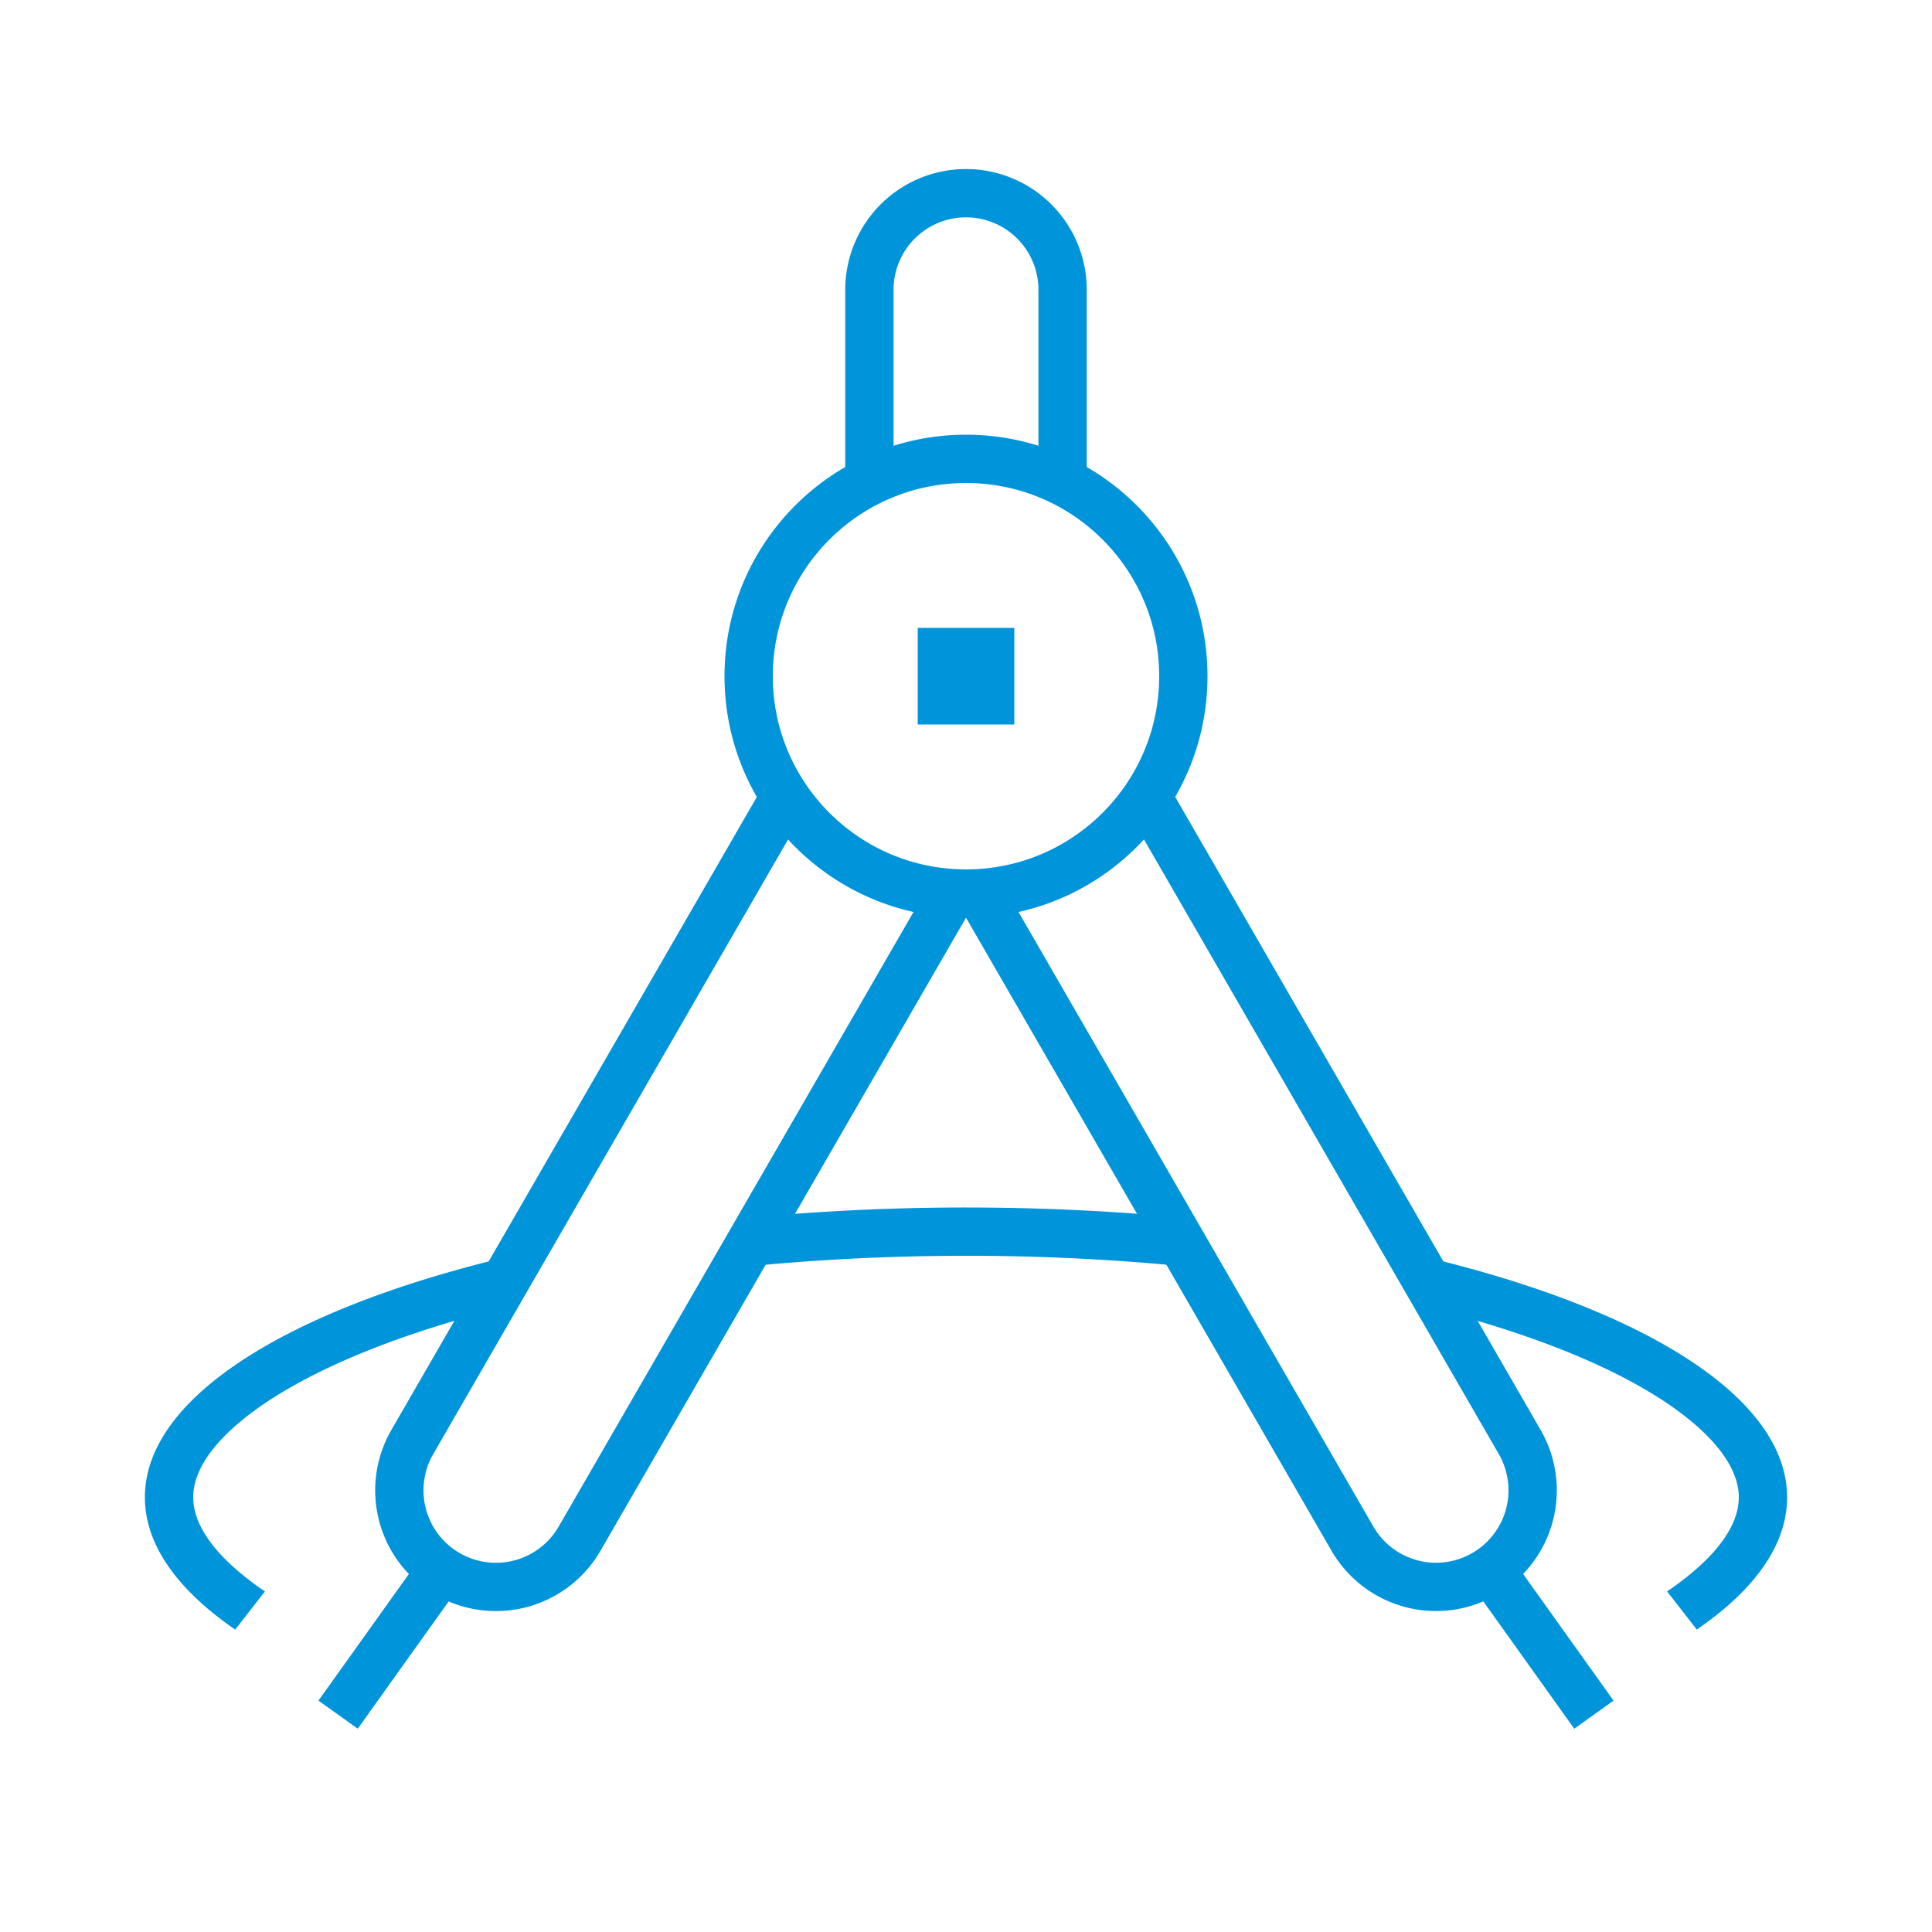 <svg width="40" height="40" fill="none" xmlns="http://www.w3.org/2000/svg"><circle cx="20" cy="14" r="4.5" stroke="#0094DA"/><path d="M18 10V6a2 2 0 012-2v0a2 2 0 012 2v4" stroke="#0094DA"/><path fill="#0094DA" d="M19 13h2v2h-2z"/><path d="M20.37 18.64L28 31.855a2 2 0 002.732.732v0a2 2 0 00.732-2.732l-7.63-13.217M33 35.5l-2.143-3M19.676 18.561L12 31.856a2 2 0 01-2.732.732v0a2 2 0 01-.732-2.732l7.676-13.295M7 35.5l2.143-3" stroke="#0094DA"/><path fill-rule="evenodd" clip-rule="evenodd" d="M11.195 25.866C6.282 26.918 3 28.825 3 31c0 .986.675 1.917 1.87 2.739l.615-.791a6.27 6.27 0 01-.508-.38C4.236 31.949 4 31.415 4 31c0-.415.236-.95.977-1.568.735-.613 1.859-1.21 3.335-1.732.72-.254 1.511-.485 2.363-.69l.52-1.144zm13.328.353A45.809 45.809 0 0020 26c-1.447 0-2.847.066-4.178.188l.602-1.054A47.55 47.55 0 0120 25c1.404 0 2.769.06 4.074.173l.449 1.046zm4.93.822c.803.197 1.55.418 2.235.66 1.476.52 2.6 1.118 3.335 1.731.741.619.977 1.153.977 1.568 0 .415-.236.95-.977 1.568a6.279 6.279 0 01-.508.38l.615.79C36.325 32.919 37 31.987 37 31c0-2.168-3.258-4.068-8.14-5.122l.592 1.163z" fill="#0094DA"/></svg>